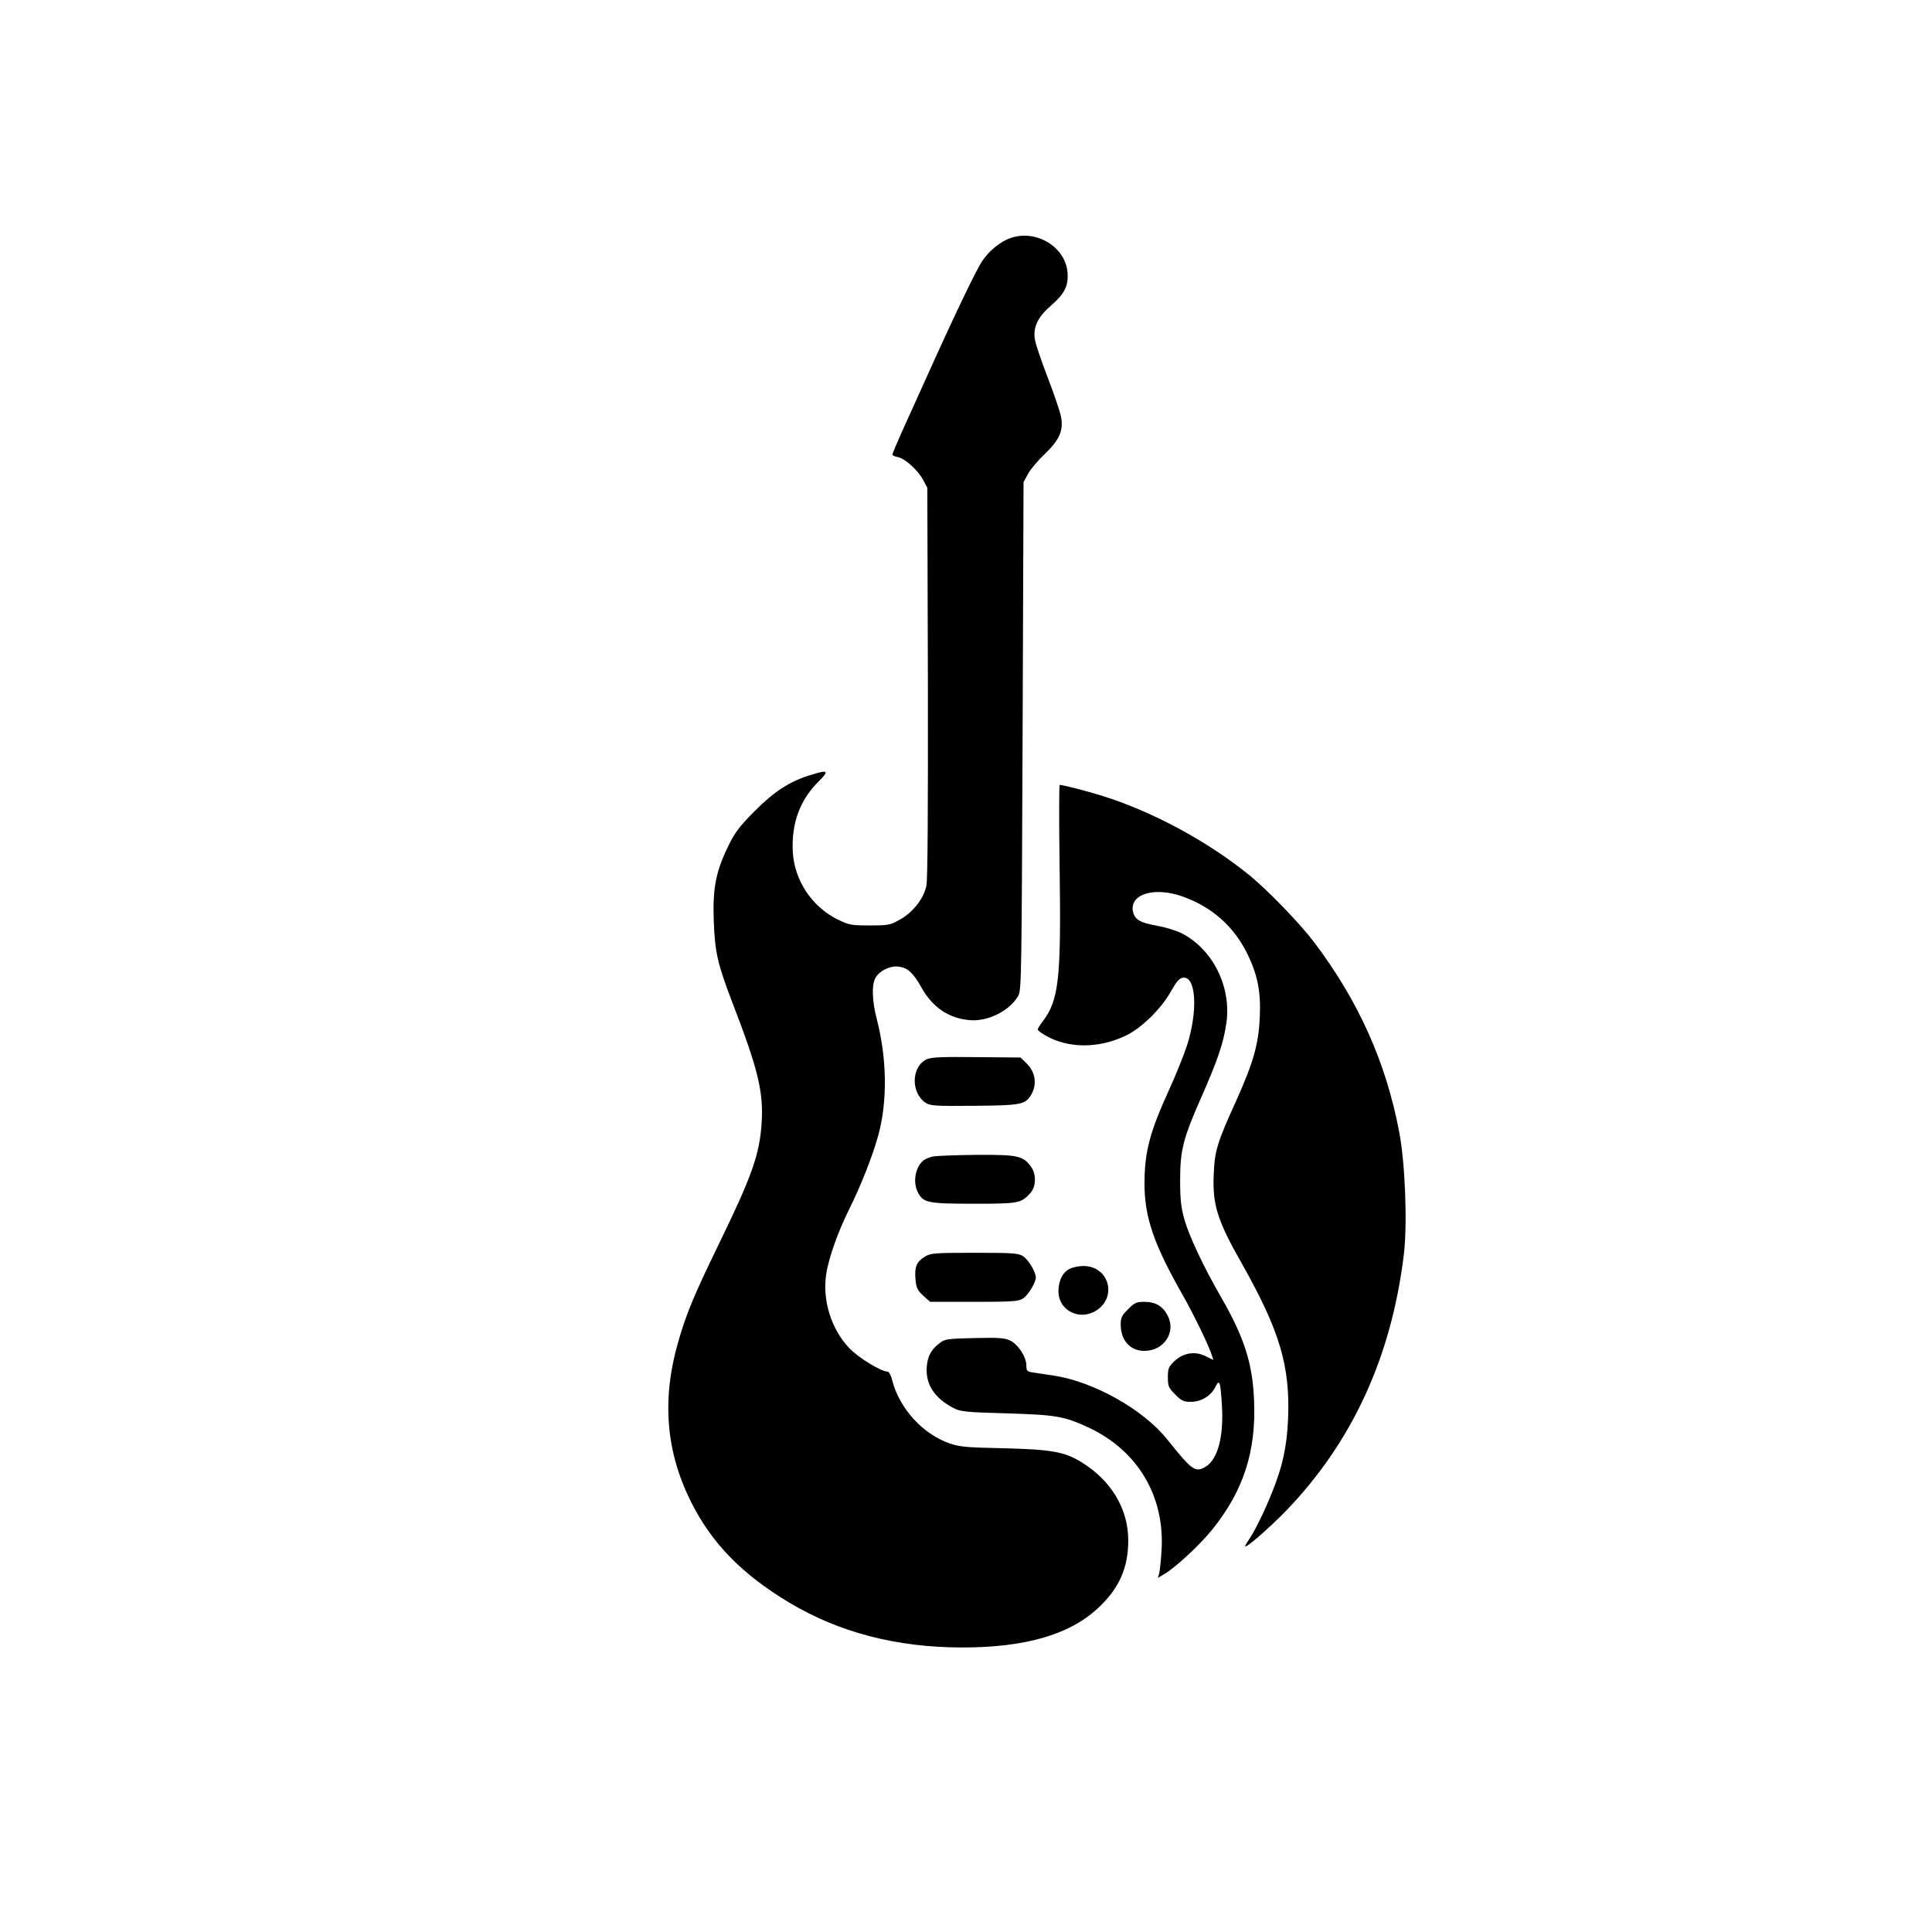 <?xml version="1.0" standalone="no"?>
<!DOCTYPE svg PUBLIC "-//W3C//DTD SVG 20010904//EN"
 "http://www.w3.org/TR/2001/REC-SVG-20010904/DTD/svg10.dtd">
<svg version="1.0" xmlns="http://www.w3.org/2000/svg"
 width="1024pt" height="1024pt" viewBox="0 0 1024 1024"
 preserveAspectRatio="xMidYMid meet">

<g transform="translate(0,1024) scale(0.1,-0.1)"
fill="#000000" stroke="none">
<path d="M5355 8978 c-54 -19 -111 -66 -148 -120 -33 -48 -149 -290 -312 -653
-35 -77 -86 -191 -114 -252 -28 -62 -51 -117 -51 -122 0 -5 13 -11 30 -14 38
-8 105 -69 133 -121 l22 -41 3 -1030 c1 -685 -1 -1047 -8 -1080 -14 -68 -71
-140 -140 -179 -52 -29 -61 -31 -160 -31 -99 0 -110 2 -171 32 -136 67 -229
208 -237 358 -8 149 37 274 135 371 61 61 54 66 -45 35 -107 -33 -190 -87
-292 -190 -78 -78 -104 -112 -138 -181 -68 -139 -85 -226 -79 -399 6 -168 20
-229 98 -433 136 -352 166 -474 156 -636 -10 -169 -51 -285 -230 -652 -126
-259 -171 -366 -212 -511 -88 -303 -66 -580 65 -844 110 -223 272 -389 526
-541 264 -157 566 -235 909 -236 335 -1 572 67 723 207 114 106 162 214 162
361 0 169 -93 321 -253 417 -87 53 -160 65 -412 71 -192 4 -228 7 -283 26
-142 50 -265 185 -303 334 -6 25 -17 46 -24 46 -35 0 -156 74 -204 125 -95
100 -143 253 -122 391 12 84 64 230 123 347 61 123 125 285 154 393 48 178 45
402 -8 609 -27 104 -29 191 -5 227 25 37 81 62 125 54 45 -7 74 -35 117 -112
59 -104 143 -161 254 -171 98 -9 215 51 259 131 16 29 17 135 22 1376 l5 1345
23 42 c12 23 51 70 87 104 82 79 103 128 88 203 -6 29 -38 122 -71 208 -33 86
-64 176 -67 200 -10 65 16 118 85 178 73 63 94 105 88 177 -12 136 -168 229
-303 181z"/>
<path d="M5616 5658 c9 -611 -3 -718 -91 -834 -14 -18 -25 -36 -25 -41 0 -4
18 -18 41 -31 121 -70 282 -70 426 -1 83 40 186 140 239 234 31 55 45 71 65
73 69 8 79 -177 20 -360 -18 -54 -60 -159 -95 -235 -102 -224 -129 -326 -130
-493 0 -182 48 -323 206 -600 59 -105 136 -264 152 -316 l7 -22 -41 20 c-56
28 -118 18 -165 -26 -31 -30 -35 -39 -35 -86 0 -48 4 -56 39 -91 33 -34 45
-39 83 -39 54 0 106 31 129 78 14 27 18 30 24 15 4 -10 9 -65 12 -123 8 -160
-24 -276 -87 -314 -55 -32 -71 -21 -202 143 -128 161 -392 309 -608 341 -41 6
-90 13 -107 16 -29 4 -33 9 -33 36 0 46 -43 112 -86 133 -30 14 -60 16 -189
13 -136 -3 -157 -5 -181 -24 -48 -35 -67 -70 -72 -128 -7 -92 39 -165 142
-219 37 -19 62 -22 281 -28 262 -8 304 -15 432 -74 264 -122 410 -368 389
-660 -3 -49 -9 -101 -12 -114 l-7 -24 32 19 c61 35 191 156 257 238 164 204
232 412 221 681 -8 199 -51 335 -178 555 -91 158 -165 316 -191 405 -18 65
-23 104 -23 210 0 160 16 222 116 448 84 191 114 280 129 384 28 192 -72 393
-238 477 -28 14 -87 32 -132 40 -85 15 -114 31 -124 71 -24 96 113 138 266 82
152 -55 266 -156 337 -298 56 -112 75 -205 68 -342 -6 -140 -34 -239 -123
-437 -104 -229 -116 -269 -121 -396 -7 -158 19 -243 149 -471 202 -358 257
-544 245 -828 -7 -145 -29 -247 -84 -383 -39 -99 -96 -214 -124 -253 -10 -15
-19 -30 -19 -34 0 -15 125 94 213 184 354 366 562 818 628 1364 19 160 7 483
-25 648 -70 370 -216 694 -450 1004 -78 103 -250 281 -351 362 -220 177 -506
331 -770 414 -82 26 -209 58 -228 59 -4 0 -4 -190 -1 -422z"/>
<path d="M4913 4626 c-83 -37 -87 -178 -7 -231 25 -16 51 -18 258 -16 244 2
268 7 298 53 37 57 28 125 -23 174 l-30 29 -232 2 c-182 2 -239 0 -264 -11z"/>
<path d="M4948 4111 c-20 -4 -44 -14 -53 -21 -44 -36 -58 -116 -30 -170 29
-55 52 -60 295 -60 238 0 251 2 300 55 32 35 34 101 4 142 -42 57 -69 63 -284
62 -107 -1 -212 -5 -232 -8z"/>
<path d="M4903 3580 c-45 -27 -56 -54 -51 -118 4 -48 10 -60 41 -89 l37 -33
231 0 c201 0 235 2 260 17 28 17 69 84 69 113 0 29 -41 96 -69 113 -25 15 -59
17 -258 17 -208 0 -231 -2 -260 -20z"/>
<path d="M5668 3514 c-37 -19 -58 -63 -58 -119 0 -93 97 -151 184 -110 132 63
92 246 -54 245 -25 -1 -57 -7 -72 -16z"/>
<path d="M5979 3301 c-33 -33 -39 -45 -39 -81 0 -84 50 -140 125 -140 102 0
168 95 126 183 -26 53 -65 77 -126 77 -42 0 -52 -5 -86 -39z"/>
</g>
</svg>
